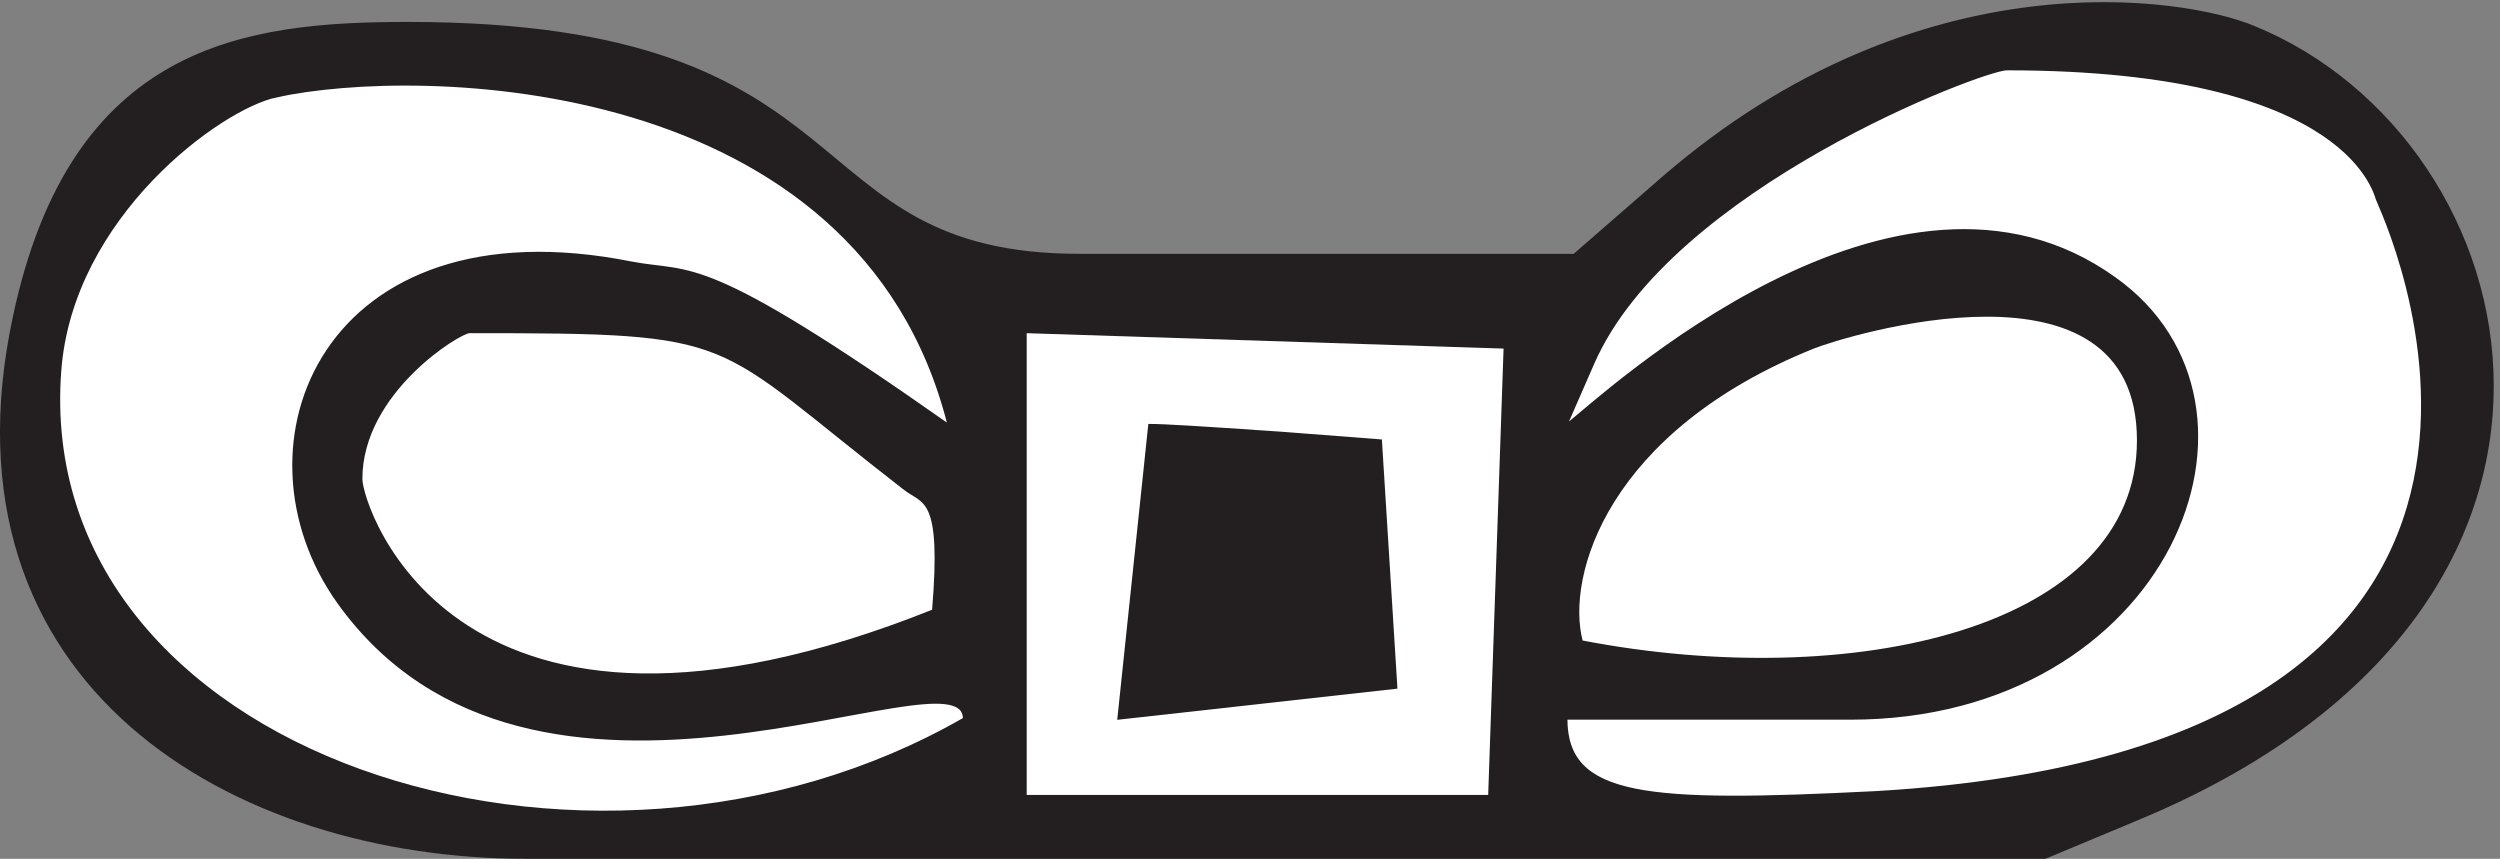 <svg xmlns="http://www.w3.org/2000/svg" xml:space="preserve" width="278.687" height="95.732"><rect width="100%" height="100%" fill="#808080" stroke="none"/><path d="M1889.02 697.355c234.72-95.57 331.8-485.933-97.09-664.101L1714.29.844H440.547c-244.445 0-495.278 144.14-428.89 453.523C60.128 682.77 205.823 700.59 341.796 700.59c394.863 0 317.223-194.375 563.195-194.375h414.298l74.45 64.777c215.28 186.293 437.08 150.649 495.28 126.363" style="fill:#231f20;fill-opacity:1;fill-rule:evenodd;stroke:none" transform="matrix(.133 0 0 -.133 -.001 95.734)"/><path d="M1889.02 697.355c234.72-95.57 331.8-485.933-97.09-664.101L1714.29.844H440.547c-244.445 0-495.278 144.14-428.89 453.523C60.128 682.77 205.823 700.59 341.796 700.59c394.863 0 317.223-194.375 563.195-194.375h414.298l74.45 64.777c215.28 186.293 437.08 150.649 495.28 126.363z" style="fill:none;stroke:#231f20;stroke-width:1.667;stroke-linecap:butt;stroke-linejoin:miter;stroke-miterlimit:10;stroke-dasharray:none;stroke-opacity:1" transform="matrix(.133 0 0 -.133 -.001 95.734)"/><path d="M1681.93 661.695c-19.46 0-281.6-98.808-346.37-246.23l-22.65-51.809c30.75 24.27 276.75 254.309 459.63 123.078 150.47-106.882 45.31-369.308-221.74-369.308h-237.89c0-66.422 66.36-71.27 258.95-61.54 644.1 37.231 420.77 494.04 420.77 495.657-1.6 1.613-17.81 110.152-310.7 110.152" style="fill:#fff;fill-opacity:1;fill-rule:evenodd;stroke:none" transform="matrix(.133 0 0 -.133 -.001 95.734)"/><path d="M1681.93 661.695c-19.46 0-281.6-98.808-346.37-246.23l-22.65-51.809c30.75 24.27 276.75 254.309 459.63 123.078 150.47-106.882 45.31-369.308-221.74-369.308h-237.89c0-66.422 66.36-71.27 258.95-61.54 644.1 37.231 420.77 494.04 420.77 495.657-1.6 1.613-17.81 110.152-310.7 110.152z" style="fill:none;stroke:#231f20;stroke-width:1.667;stroke-linecap:butt;stroke-linejoin:miter;stroke-miterlimit:10;stroke-dasharray:none;stroke-opacity:1" transform="matrix(.133 0 0 -.133 -.001 95.734)"/><path d="M231.773 639.016c-46.945-9.7-171.562-100.414-181.25-230.012C26.243 86.676 492.313-63.969 807.91 117.461c0 63.176-360.875-131.2-524.375 97.168-93.844 131.199-12.93 336.922 246.039 285.09 51.762-9.699 58.25 9.742 265.403-136.051-74.473 296.437-445.079 301.285-563.204 275.348" style="fill:#fff;fill-opacity:1;fill-rule:evenodd;stroke:none" transform="matrix(.133 0 0 -.133 -.001 95.734)"/><path d="M231.773 639.016c-46.945-9.7-171.562-100.414-181.25-230.012C26.243 86.676 492.313-63.969 807.91 117.461c0 63.176-360.875-131.2-524.375 97.168-93.844 131.199-12.93 336.922 246.039 285.09 51.762-9.699 58.25 9.742 265.403-136.051-74.473 296.437-445.079 301.285-563.204 275.348z" style="fill:none;stroke:#231f20;stroke-width:1.667;stroke-linecap:butt;stroke-linejoin:miter;stroke-miterlimit:10;stroke-dasharray:none;stroke-opacity:1" transform="matrix(.133 0 0 -.133 -.001 95.734)"/><path d="M1520.02 428.457c-173.16-69.664-208.78-191.16-194.23-246.223 226.62-43.746 466.14 9.7 466.14 168.473 0 165.227-247.62 87.473-271.91 77.75" style="fill:#fff;fill-opacity:1;fill-rule:evenodd;stroke:none" transform="matrix(.133 0 0 -.133 -.001 95.734)"/><path d="M1520.02 428.457c-173.16-69.664-208.78-191.16-194.23-246.223 226.62-43.746 466.14 9.7 466.14 168.473 0 165.227-247.62 87.473-271.91 77.75z" style="fill:none;stroke:#231f20;stroke-width:1.667;stroke-linecap:butt;stroke-linejoin:miter;stroke-miterlimit:10;stroke-dasharray:none;stroke-opacity:1" transform="matrix(.133 0 0 -.133 -.001 95.734)"/><path d="M393.547 441.395c-8.086 0-90.641-50.207-90.641-123.09 0-22.676 77.707-270.493 479.137-110.145 8.086 97.172-8.09 89.078-24.297 102.051-165.105 127.941-132.719 131.184-364.199 131.184" style="fill:#fff;fill-opacity:1;fill-rule:evenodd;stroke:none" transform="matrix(.133 0 0 -.133 -.001 95.734)"/><path d="M393.547 441.395c-8.086 0-90.641-50.207-90.641-123.09 0-22.676 77.707-270.493 479.137-110.145 8.086 97.172-8.09 89.078-24.297 102.051-165.105 127.941-132.719 131.184-364.199 131.184Z" style="fill:none;stroke:#231f20;stroke-width:1.667;stroke-linecap:butt;stroke-linejoin:miter;stroke-miterlimit:10;stroke-dasharray:none;stroke-opacity:1" transform="matrix(.133 0 0 -.133 -.001 95.734)"/><path d="M859.715 98.016v-45.34h388.425l12.96 375.765-401.385 12.954V98.015" style="fill:#fff;fill-opacity:1;fill-rule:evenodd;stroke:none" transform="matrix(.133 0 0 -.133 -.001 95.734)"/><path d="M859.715 98.016v-45.34h388.425l12.96 375.765-401.385 12.954z" style="fill:none;stroke:#231f20;stroke-width:1.667;stroke-linecap:butt;stroke-linejoin:miter;stroke-miterlimit:10;stroke-dasharray:none;stroke-opacity:1" transform="matrix(.133 0 0 -.133 -.001 95.734)"/><path d="m1073.3 357.176 84.16-6.481 12.95-207.336-233.058-25.925 25.89 246.218c12.957 0 38.848-1.625 110.058-6.476" style="fill:#231f20;fill-opacity:1;fill-rule:evenodd;stroke:none" transform="matrix(.133 0 0 -.133 -.001 95.734)"/><path d="m1073.3 357.176 84.16-6.481 12.95-207.336-233.058-25.925 25.89 246.218c12.957 0 38.848-1.625 110.058-6.476z" style="fill:none;stroke:#231f20;stroke-width:1.667;stroke-linecap:butt;stroke-linejoin:miter;stroke-miterlimit:10;stroke-dasharray:none;stroke-opacity:1" transform="matrix(.133 0 0 -.133 -.001 95.734)"/></svg>
